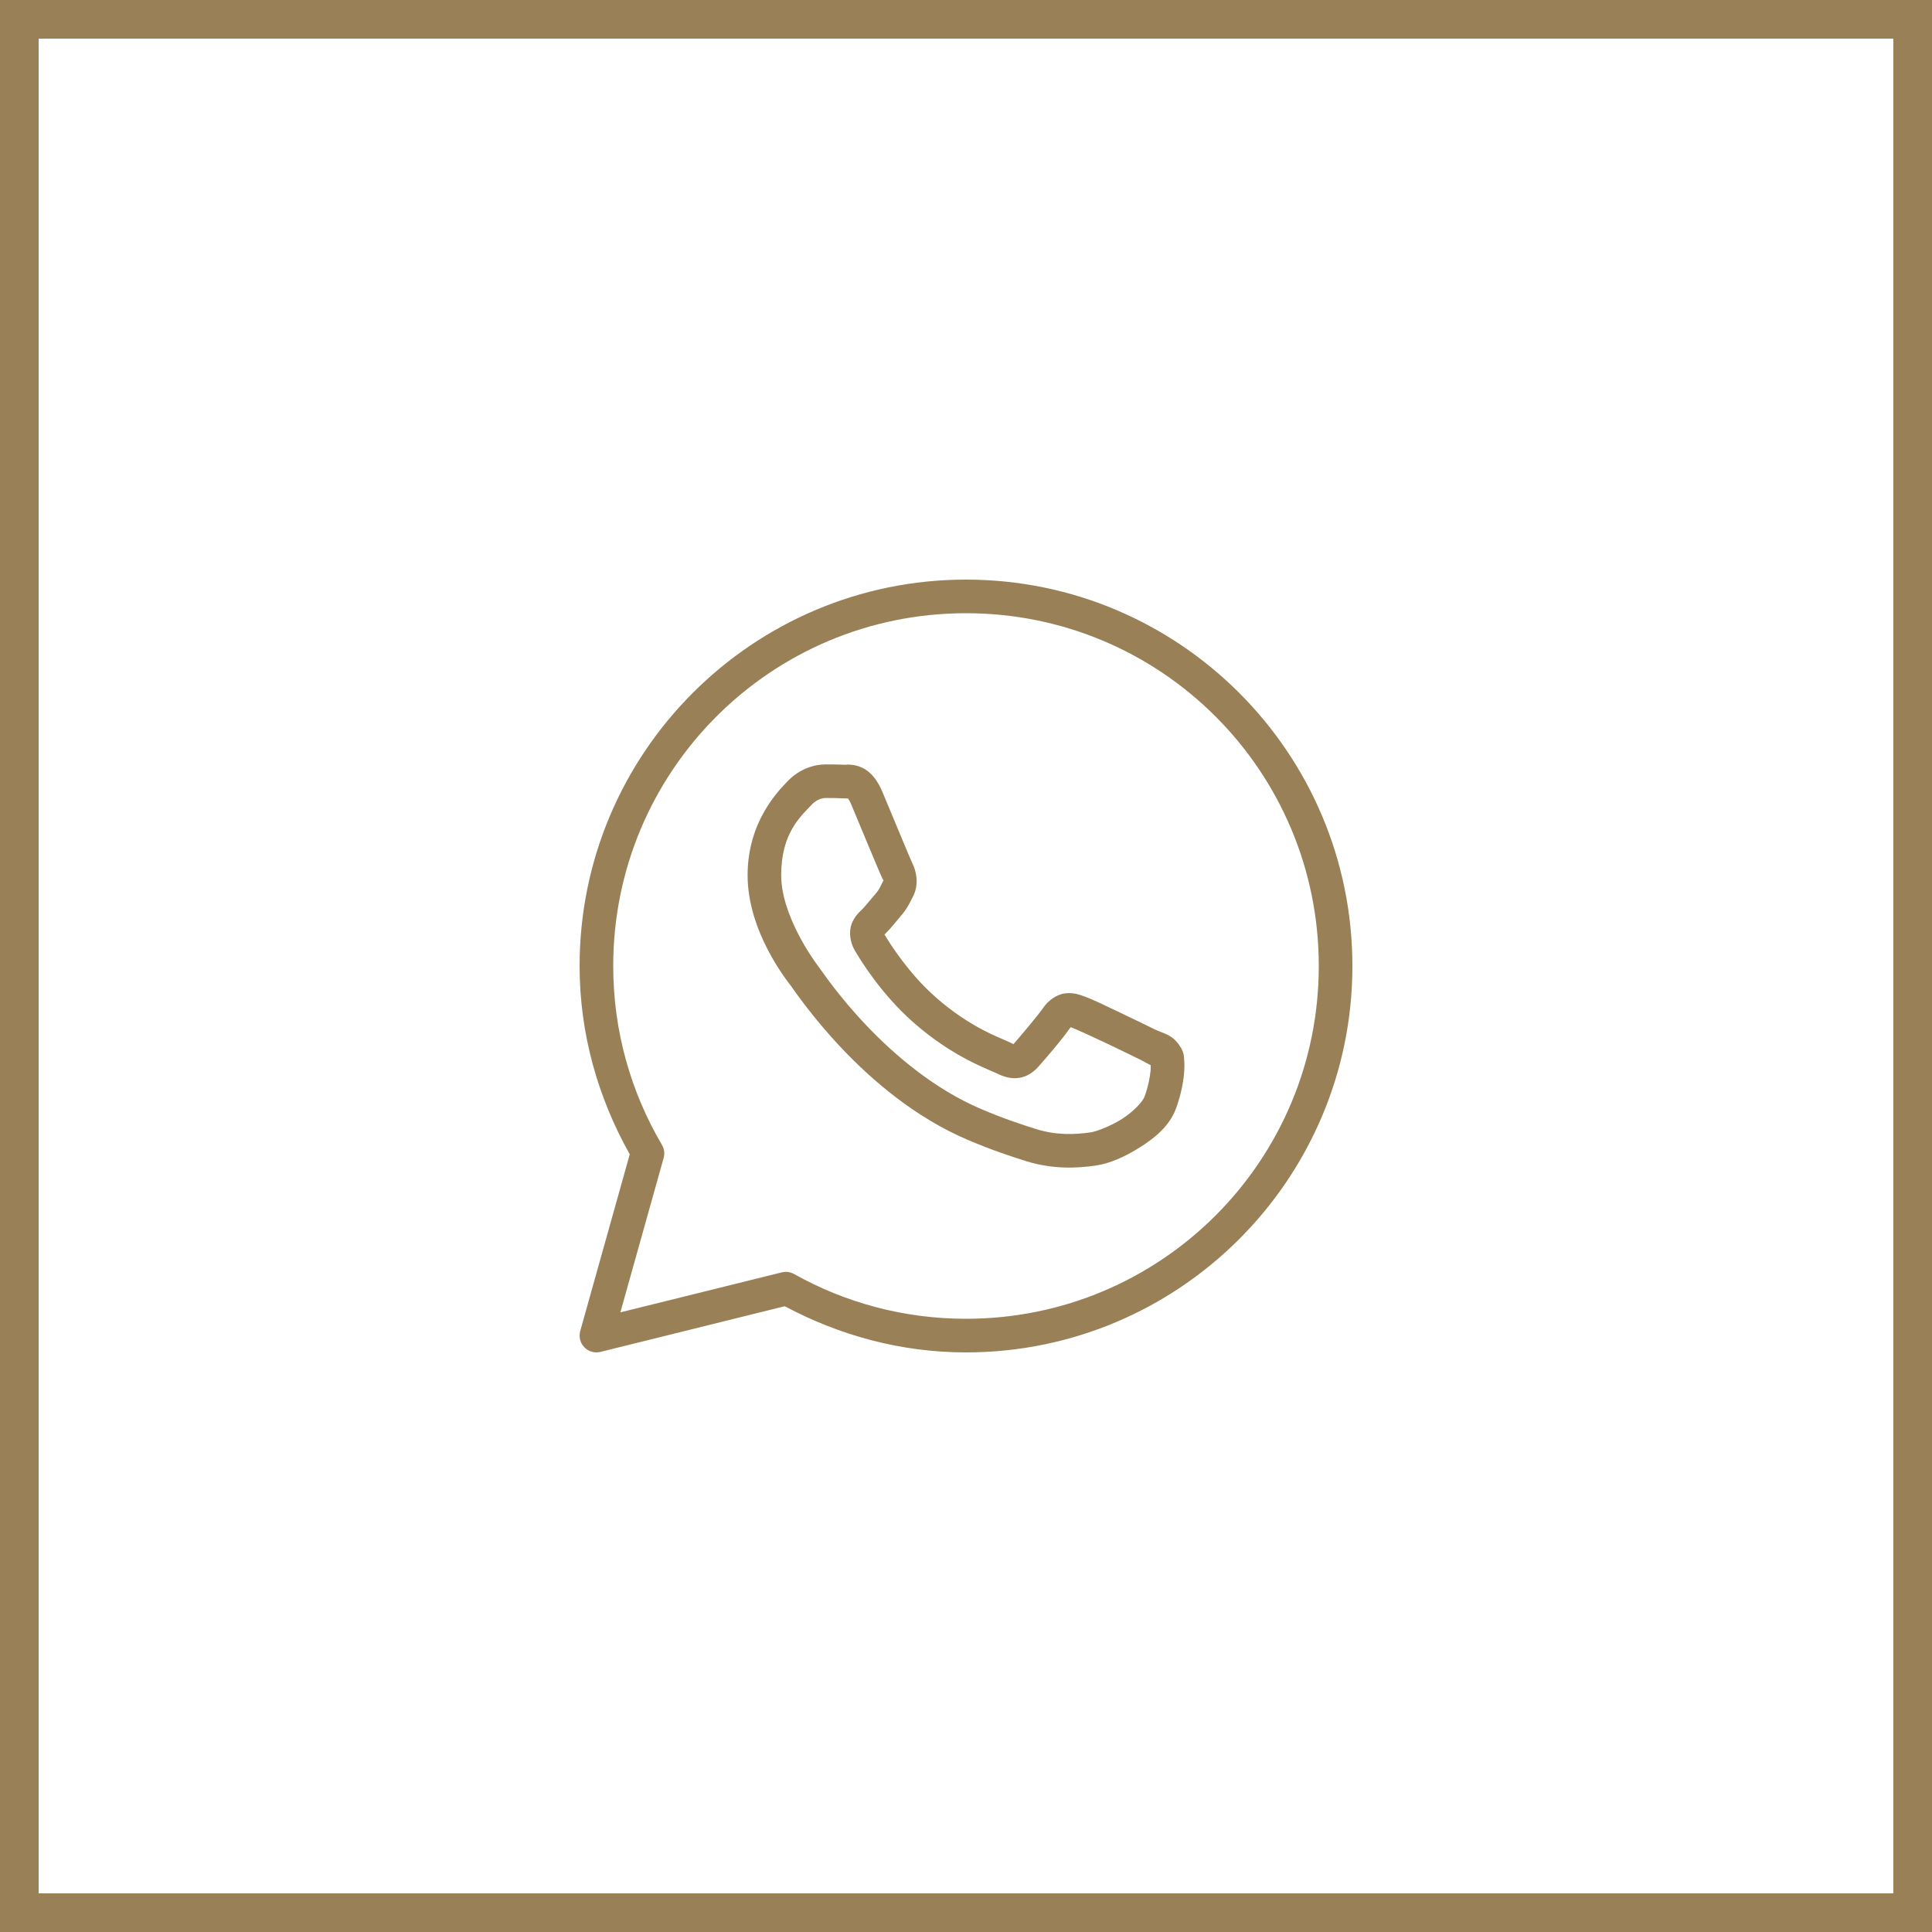<?xml version="1.0" encoding="UTF-8"?> <svg xmlns="http://www.w3.org/2000/svg" width="50" height="50" viewBox="0 0 50 50" fill="none"> <rect x="0.5" y="0.5" width="49" height="49" stroke="#998056"></rect> <path d="M25 15C19.482 15 15 19.482 15 25C15 26.773 15.486 28.429 16.298 29.873L15.016 34.448C14.996 34.521 14.995 34.599 15.014 34.672C15.032 34.746 15.07 34.813 15.123 34.868C15.176 34.922 15.242 34.962 15.315 34.983C15.388 35.004 15.465 35.005 15.539 34.987L20.309 33.805C21.711 34.553 23.301 35 25 35C30.518 35 35 30.518 35 25C35 19.482 30.518 15 25 15ZM25 15.87C30.048 15.87 34.13 19.952 34.13 25C34.13 30.048 30.048 34.13 25 34.13C23.382 34.13 21.866 33.709 20.549 32.971C20.452 32.917 20.339 32.902 20.232 32.929L16.055 33.964L17.175 29.968C17.191 29.911 17.195 29.852 17.188 29.794C17.18 29.736 17.161 29.68 17.131 29.629C16.331 28.271 15.87 26.691 15.87 25C15.87 19.952 19.952 15.87 25 15.87ZM21.366 19.783C21.088 19.783 20.69 19.886 20.363 20.239C20.166 20.45 19.348 21.248 19.348 22.649C19.348 24.111 20.361 25.372 20.484 25.534H20.485V25.535C20.473 25.52 20.64 25.762 20.864 26.052C21.087 26.343 21.399 26.724 21.791 27.137C22.575 27.962 23.677 28.916 25.046 29.5C25.676 29.768 26.173 29.93 26.55 30.048C27.248 30.268 27.884 30.234 28.361 30.164C28.718 30.111 29.112 29.94 29.501 29.693C29.89 29.447 30.271 29.141 30.439 28.676C30.559 28.343 30.621 28.035 30.643 27.781C30.654 27.654 30.655 27.542 30.647 27.439C30.639 27.335 30.648 27.256 30.551 27.098C30.349 26.765 30.119 26.756 29.88 26.638C29.747 26.572 29.369 26.387 28.989 26.207C28.61 26.026 28.282 25.866 28.08 25.794C27.952 25.748 27.796 25.682 27.571 25.707C27.346 25.733 27.124 25.895 26.995 26.087C26.872 26.269 26.378 26.852 26.228 27.023C26.226 27.021 26.239 27.028 26.18 26.998C25.993 26.906 25.766 26.828 25.429 26.65C25.092 26.472 24.671 26.21 24.209 25.803V25.802C23.523 25.198 23.042 24.44 22.891 24.185C22.901 24.173 22.889 24.187 22.911 24.166L22.912 24.165C23.067 24.013 23.204 23.83 23.32 23.697C23.485 23.507 23.558 23.34 23.636 23.184C23.793 22.872 23.706 22.53 23.615 22.35V22.349C23.621 22.361 23.566 22.239 23.506 22.098C23.447 21.957 23.37 21.774 23.289 21.579C23.126 21.188 22.944 20.75 22.836 20.493V20.492C22.709 20.19 22.537 19.973 22.311 19.867C22.086 19.762 21.887 19.792 21.879 19.792H21.878C21.718 19.785 21.541 19.783 21.366 19.783ZM21.366 20.652C21.534 20.652 21.699 20.654 21.838 20.661C21.98 20.668 21.971 20.668 21.944 20.656C21.916 20.643 21.954 20.638 22.035 20.831C22.14 21.082 22.323 21.521 22.486 21.913C22.568 22.109 22.645 22.293 22.706 22.437C22.767 22.581 22.8 22.662 22.838 22.739V22.739L22.839 22.74C22.877 22.815 22.873 22.767 22.86 22.793C22.768 22.975 22.756 23.02 22.663 23.127C22.522 23.29 22.378 23.471 22.301 23.546C22.235 23.612 22.114 23.714 22.039 23.914C21.964 24.114 21.999 24.389 22.12 24.594C22.28 24.867 22.811 25.73 23.634 26.456C24.153 26.913 24.637 27.216 25.023 27.419C25.409 27.623 25.724 27.742 25.794 27.777C25.961 27.86 26.144 27.924 26.356 27.898C26.569 27.873 26.752 27.744 26.868 27.612L26.869 27.611C27.024 27.435 27.485 26.909 27.706 26.585C27.716 26.588 27.713 26.585 27.786 26.612V26.613H27.787C27.821 26.625 28.241 26.813 28.616 26.991C28.991 27.17 29.371 27.356 29.495 27.417C29.673 27.505 29.757 27.563 29.779 27.563C29.781 27.601 29.782 27.642 29.777 27.706C29.761 27.88 29.715 28.122 29.621 28.381C29.576 28.507 29.337 28.768 29.036 28.959C28.735 29.149 28.369 29.284 28.234 29.304C27.826 29.364 27.342 29.386 26.811 29.219C26.442 29.103 25.982 28.953 25.387 28.7C24.18 28.185 23.155 27.309 22.422 26.538C22.055 26.152 21.762 25.793 21.553 25.521C21.345 25.25 21.254 25.109 21.178 25.009L21.177 25.009C21.042 24.83 20.217 23.683 20.217 22.649C20.217 21.556 20.725 21.127 21 20.831C21.145 20.675 21.302 20.652 21.366 20.652Z" fill="#998056"></path> </svg> 